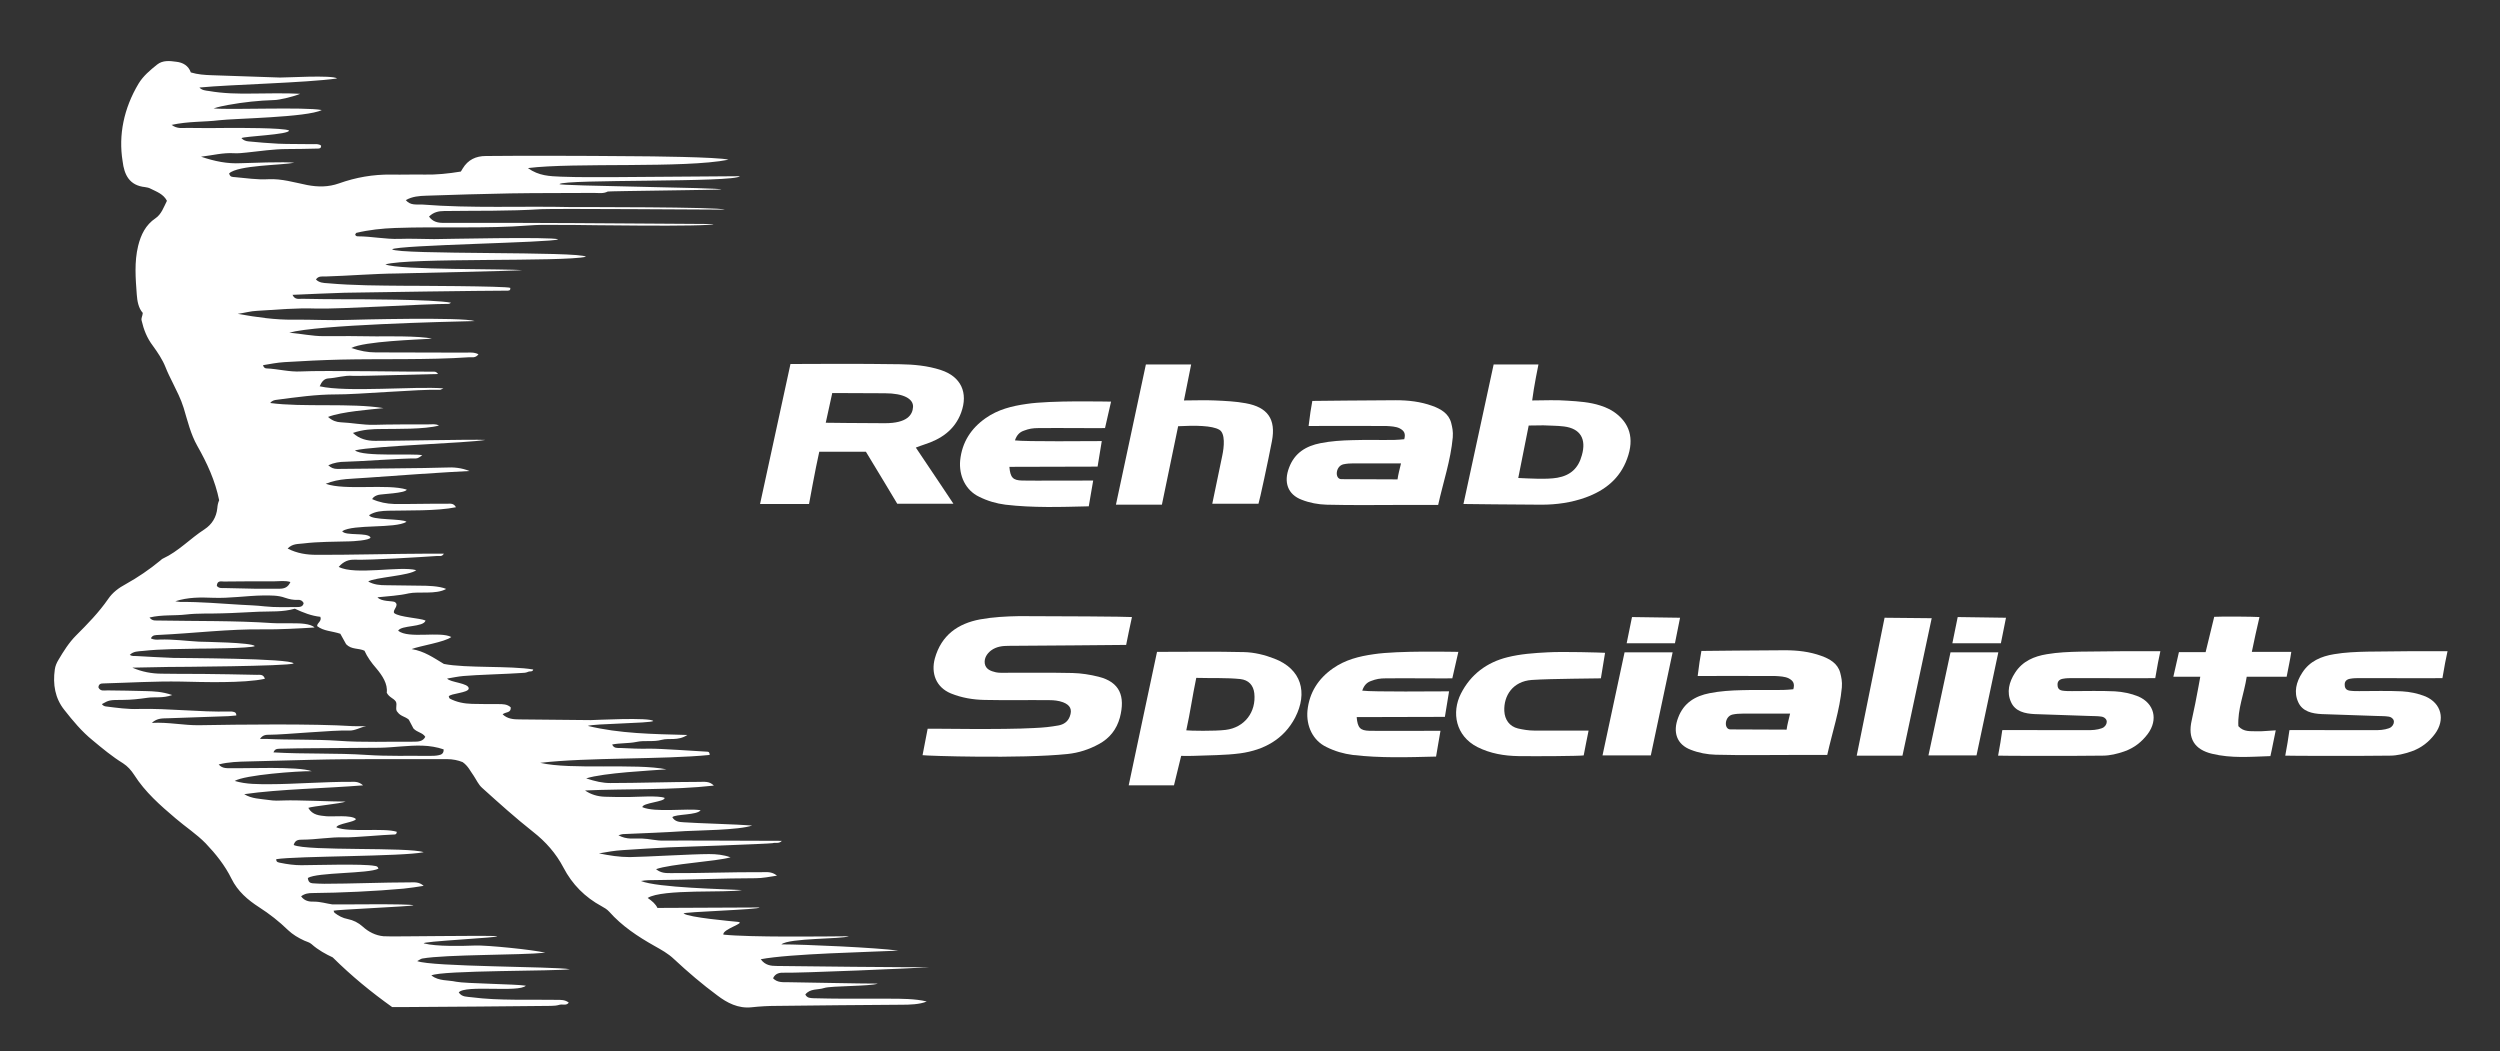 <?xml version="1.0" encoding="utf-8"?>
<svg xmlns="http://www.w3.org/2000/svg" xmlns:xlink="http://www.w3.org/1999/xlink" version="1.1" id="Layer_1" x="0px" y="0px" viewBox="0 0 1076.9 452.8" style="enable-background:new 0 0 1076.9 452.8;">
<rect x="0" y="0" width="1076.9" height="452.8" fill="#333333" stroke="none"/>
<style type="text/css">
	.st0{fill:#FFFFFF;}
</style>
<path class="st0" d="M296.1,316.6c-4.2,2.7-7.8,1.2-11.1,2.1c-3.6,1-7.4,0.1-10.9,0.9c-3.4,0.7-6.9,0.4-10.4,1.1&#xA;	c0.7,1.7,2.2,1.5,3.5,1.5c4.2,0.2,8.3,0.4,12.5,0.3c4.2-0.1,20.9,1.1,25,1.3c0.5,0,1,0.2,1,1.4c-20,2-52.8,1-73,3.4&#xA;	c13.4,3.1,41.2,0.1,54.4,2.8c-6.5,0.5-27.2,1.5-34.6,3.9c4,1.3,7.1,2,10.4,2c12,0,26.3-0.5,38.3-0.5c2.1,0,4.4-0.4,6.3,1.6&#xA;	c-17.7,2-37.7,1.3-55.5,2.1c2.5,1.7,5.3,2.6,8.6,2.7c3.7,0.1,7.3,0.2,11,0.1c2.5,0,12.3-0.7,14.7,0.4c0.2,1.7-9.6,2.1-9.6,4&#xA;	c5.6,2.4,18.9,0.4,25.1,1.3c-1.5,2.2-10.7,1.6-12.2,3c1.1,1.9,2.9,2.1,4.9,2.2c5.1,0.4,23.5,0.9,29.5,1.4c-5.6,2-23.9,2.1-28.8,2.4&#xA;	c-9,0.6-17.9,0.9-26.9,1.3c-0.4,0-0.8,0.2-1.9,0.5c3.6,2,6.9,1.3,10.1,1.4c3.2,0.1,6.3,1,9.4,0.9c3.4-0.1,47.3,0.1,50.9,0.1&#xA;	c-1.3,1.4-2.8,0.6-4,1c-1.3,0.3-43.4,1.8-44.7,1.8c-6.6,0.4-13.3,0.7-19.9,1.2c-3.4,0.2-6.8,0.8-10.2,1.4c4.4,0.9,8.8,1.6,13.3,1.6&#xA;	c7.2-0.1,26.9-1.3,34.1-1.3c3.2,0,6.2,0.3,9.3,1.4c-6.4,1.8-25.7,2.8-32.1,5.1c2.2,1.8,4.4,1.7,6.5,1.7c12.2,0.1,26.7-0.5,38.9-0.4&#xA;	c2.1,0,4.4-0.4,6.7,1.5c-3.3,0.5-6.2,1.1-9.2,1.1c-13.5,0-29.4,0.7-42.9,0.8c-2.2,0-4.3,0-6.5,0.4c7,2.9,36,3.5,43.5,3.9&#xA;	c-6.1,1.3-34.3-0.6-40.6,3.4c2,1.4,3.4,2.6,4.2,4.3c3,0,41.1-0.2,43.9-0.2c1,0.9-33.5,1.9-32.6,2.6c2.2,1.7,20.3,3.3,23.3,3.6&#xA;	c3.9,0.4-6.7,3.1-6.2,5.5c11.8,1.2,42.3,0.8,54.1,0.7c-3.2,1.3-25.7,0.7-29.1,3.5c9.8,0,41.1,1.4,50.4,2.7&#xA;	c-12.4,0.6-46.8,1.3-59.3,3.7c1.9,2.6,4.3,2.9,6.9,2.9c6.8,0.1,58.9,0.7,65.7,0.5c-5.7,0.5-56.6,2.6-62.3,2.4c-2.1-0.1-4,0.2-5,2.4&#xA;	c1.8,1.9,4.2,1.7,6.5,1.7c8.1,0.1,30.5,0.6,38.6,0.6c-2.9,1.2-20.2,0.9-23.1,1.9c-2.7,0.9-6,0.1-8.1,2.8c0.8,1.6,2.2,1.5,3.5,1.6&#xA;	c4.5,0.1,9,0.2,13.5,0.2c6.5,0,13,0,19.5,0c4.5,0,11,0,15.8,1.2c-2.9,1.3-7.7,1.4-10.5,1.4c-18,0.1-36,0.3-54,0.5&#xA;	c-3.7,0-7.3,0.2-11,0.6c-5.7,0.6-10.5-1.9-14.7-5.1c-6.5-4.8-12.7-10.1-18.6-15.6c-2.6-2.5-5.6-4.1-8.6-5.8&#xA;	c-7.1-4-13.9-8.5-19.4-14.7c-0.9-1-2.1-1.7-3.2-2.3c-7.2-3.9-12.7-9.4-16.5-16.7c-3.2-6.1-7.6-11.1-13.1-15.4&#xA;	c-7.6-6-14.7-12.4-21.9-18.9c-1.6-1.4-2.5-3.5-3.7-5.3c-1.4-1.9-2.3-4.1-4.7-5.8c-1.9-0.8-4.3-1.3-6.8-1.3&#xA;	c-19.5,0.1-39-0.2-58.5,0.3c-9,0.2-18,0.5-26.9,0.7c-4.3,0.1-8.6,0.2-12.9,1.3c1.6,1.9,3.8,1.6,5.8,1.6c5.1,0.2,28.4-0.9,34.3,1.3&#xA;	c-6-0.1-28.9,1.6-33.2,4.2c5,1.5,10.2,1.4,15.3,1.4c9.8,0,24.4-1.1,34.2-1c1.7,0,3.7-0.4,5.8,1.5c-15.9,1.3-36,1.6-51.2,3.8&#xA;	c3.2,2,7,2,10.5,2.5c2.3,0.4,4.7,0.3,7,0.2c4.8-0.2,20.6,0.5,26.2,0.5c-2.1,0.9-14.5,2-16.1,2.7c1.8,3.2,4.9,3.3,7.7,3.6&#xA;	c2.3,0.3,10.9-0.7,12.8,1.2c-0.1,1.3-8.2,2-8.4,3.6c5.5,2.3,20.4,0.1,26,1.9c0,1.3-0.9,1.2-1.7,1.2c-4,0.1-16.7,1.3-20.7,1.2&#xA;	c-6.2-0.2-12.3,1-18.4,1c-1.5,0-3,0.1-3.6,2.3c5.9,2.7,49.6,0.8,56,3.1c-8.9,1.9-54.9,1.6-63.5,3c-0.1,1.4,1,1.4,1.9,1.6&#xA;	c2.9,0.6,5.9,1,8.9,1c5,0,26.7-0.7,31.6,0.3c0.6,0.1,1.3,0.1,1.6,1.2c-4.3,2.2-26.3,1.5-30.4,4c0.2,1.8,1,2.2,2.1,2.3&#xA;	c1.7,0.1,3.3,0.2,5,0.2c11.2,0,25.6-0.6,36.8-0.6c2,0,4-0.3,6,1.5c-3.1,0.5-5.9,0.9-8.7,1.2c-12,1.1-27.2,1.8-39.2,1.9&#xA;	c-1.7,0-3.3,0.2-4.9,1.4c1.4,2,3.5,2.4,5.6,2.3c2.7,0,5.2,0.8,7.9,1.2c0.9,0.1,34.5-0.4,34.9,0.4c-0.5,0.4-33.9,1.9-34.4,2.3&#xA;	c0.1,0.3,0.2,0.7,0.4,0.9c1.7,1.3,3.5,2.3,5.7,2.7c2.4,0.5,4.5,1.5,6.5,3.3c2.4,2.2,5.5,3.8,8.9,4.1c3,0.3,45.9-0.5,48.8,0&#xA;	c2.9,0.5-34.2,2.3-31.3,3.1c5.2,1.4,16.6,1.1,22,0.9c4.9-0.2,24.9,1.8,30.2,3.1c-11,1.1-42.7,0.7-53,2.5c-0.6,0.1-1.2,0.6-2.2,1.1&#xA;	c6.1,2.5,58.6,2.3,65.8,3.5c-5.1,0.9-55.7,0.4-59.7,2.7c3.3,2.5,7.1,1.9,10.7,2.7c3.8,0.8,26,1,30,1.7c-3,3.1-26.1-0.5-28.9,2.9&#xA;	c1.4,2.1,3.6,1.8,5.7,2.1c11.4,1.5,24.9,0.9,36.4,1.1c1.8,0,3.7-0.1,5.3,1.2c-1,1.4-2.6,0.6-3.9,0.9c-1.3,0.4-2.6,0.5-3.9,0.5&#xA;	c-19.8,0.2-41.7,0.4-61.5,0.5c-2.3,0-4.7,0-6.8,0c-9.1-6.5-17.4-13.3-25.6-21.4c-2.8-1.3-6.2-3.1-9.1-5.7c-0.9-0.8-2-1-3.1-1.5&#xA;	c-2.6-1.2-5-2.6-7.1-4.6c-3.8-3.7-7.9-6.9-12.4-9.8c-4.8-3.1-9.2-6.8-11.9-12.3c-2.8-5.7-6.8-10.7-11.1-15.2c-3.9-4-8.7-7.1-13-10.8&#xA;	c-6.6-5.6-13.1-11.3-17.8-18.7c-1.3-2-2.8-3.7-4.8-5c-4.7-2.9-8.9-6.4-13.1-9.9c-4.7-3.8-8.5-8.4-12.2-13.1c-4-5-5-11-4.1-17.4&#xA;	c0.2-1.5,0.8-2.9,1.6-4.2c2.2-3.7,4.5-7.4,7.6-10.5c4.9-4.9,9.8-9.9,13.8-15.7c1.9-2.8,4.6-4.8,7.6-6.4c5.2-2.9,10.2-6.3,14.8-10.1&#xA;	c0.4-0.3,0.7-0.7,1.2-0.9c6.7-3.1,11.7-8.6,17.9-12.6c3.2-2.1,5.1-5.2,5.5-9.1c0.1-1.2,0.3-2.3,0.8-3.4c-1.7-8.4-5.2-16-9.4-23.4&#xA;	c-2.9-5.1-4.2-10.8-5.9-16.4c-1.2-3.9-3-7.3-4.7-10.8c-1.1-2.2-2.2-4.4-3.1-6.7c-1.3-3.3-3.4-6.4-5.5-9.3c-2.5-3.3-3.9-6.9-4.8-10.8&#xA;	c-0.3-1.1,0.4-1.9,0.5-3.3c-1.9-2.1-2.4-5.2-2.6-8c-0.5-6.9-1.1-13.9,0.6-20.9c1.2-4.8,3.2-9,7.5-11.9c2.5-1.7,3.5-4.7,4.9-7.5&#xA;	c-1.5-2.9-4.4-3.9-7-5.2c-0.7-0.4-1.6-0.6-2.4-0.7c-6.8-0.7-9-5.3-9.7-11.2C51,58.2,53.3,46.7,59.7,36c2-3.3,5-5.8,8-8.2&#xA;	c2.4-1.9,5.4-1.6,8.2-1.2c2.9,0.3,5.3,1.7,6.3,4.6c3,0.9,6,1.1,9,1.2c9.8,0.3,19.6,0.7,29.4,1c1.8,0.1,22.8-1.2,24.6,0.4&#xA;	c-13.5,1.9-46,2.6-59.3,3.9c1.1,1.2,2.6,1.3,4.1,1.5c6.3,1.1,12.6,1.2,18.9,1.1c5.3-0.1,15.1-0.2,20.4,0.1c-2.1,1-8.9,2.7-11.2,2.7&#xA;	c-6.6,0.2-13.2,0.9-19.8,2.1c-2.1,0.4-4.2,0.8-6.3,1.5c7.4,0.7,39.2-0.7,46.6,0.7c-6.3,3.2-37.6,3.6-44.2,4.4&#xA;	c-6.5,0.8-13.2,0.4-20.5,2c2.5,1.8,4.7,1.3,6.7,1.3c6.2,0.1,12.3,0.1,18.5,0c2.5,0,23.1-0.1,25.4,1.1c0.3,1.8-19.6,2.5-20.5,3.3&#xA;	c0.8,0.9,1.9,1.3,3,1.4c4.3,0.4,8.6,0.8,12.9,1c4,0.2,11,0.1,15,0.2c1.1,0,2.3-0.2,3.4,0.6c0.1,1.3-0.8,1.3-1.6,1.3&#xA;	c-3.3,0.1-9.7,0.2-13,0.2c-5.8,0-11.6,0.9-17.4,1.5c-1.8,0.2-3.7,0.4-5.5,0.3c-4.7-0.3-9.2,0.9-14.2,1.5c5.9,2,11.4,3.1,17.1,2.8&#xA;	c2.9-0.1,19.2-0.7,23.1-0.2c-5.5,1.1-24.3,1-28.1,4.6c0.4,1.7,1.5,1.5,2.5,1.6c4.8,0.4,9.6,1.2,14.4,0.9c5.7-0.3,11.2,1.4,16.7,2.5&#xA;	c4.7,0.9,9.2,0.9,13.7-0.7c7.3-2.6,14.7-3.9,22.5-3.8c4.8,0.1,9.7-0.1,14.5,0c5,0.1,10-0.4,15.5-1.3c0.1-0.2,0.5-0.7,0.8-1.3&#xA;	c2.3-3.8,5.7-5.4,10-5.4c9-0.1,18-0.1,27-0.1c12.5,0,25,0.1,37.5,0.2c4.1,0,36.1,0.3,40,1.5c-19.1,3.8-66.5,1.1-86.4,3.6&#xA;	c4.7,3.4,9.5,3.5,14.2,3.7c7.7,0.3,15.3,0.2,23,0.2c1.8,0,52-0.4,54.1-0.4c-2,2.8-75.8,1.2-77.7,3.4c-0.7,0.8,69.7,1.5,69.7,2.3&#xA;	c-0.4,0.2-48.5,0.7-48.9,0.9c-1.9,1-3.9,0.6-5.9,0.6c-12,0.1-24,0-36,0.2c-12.1,0.2-24.3,0.6-36.4,1c-2.9,0.1-5.9,0.3-8.7,1.9&#xA;	c2,2.4,4.6,1.8,7,1.9c21.4,1.7,42.9,0.6,64.4,1.1c1.6,0,64.3-0.1,65.9,1.1c-6,0-73-0.5-78.9-0.2c-14,0.9-27.9,0.6-41.9,0.8&#xA;	c-2.4,0-4.6,0.5-6.5,2.4c1.6,2.2,3.7,2.7,6.1,2.7c3.7,0,7.3,0,11,0c15.2,0,30.3,0,45.5,0.1c1.2,0,58.5,0.4,59.9,0.4&#xA;	c-1.2,1.3-58.6,0.4-59.7,0.4c-6.5,0.1-13-0.3-19.5,0.2c-19.3,1.5-38.6,0.4-57.9,1.1c-5.6,0.2-11.2,0.8-16.7,2.1&#xA;	c-0.2,0.1-0.3,0.5-0.5,0.7c0.1,0.5,0.5,0.8,1.1,0.8c6,0,11.9,1.3,17.9,1.1c5-0.2,10,0.1,15,0.1c2.5,0,51.2-1.1,53.4,0.1&#xA;	c-2.2,1.4-69.3,2.4-71.5,4.3c2.7,2.4,81.1,0.8,83.5,3.2c-9.7,2.3-76.5,0.3-86.4,3.3c5.9,2.5,52.8,1.8,58.9,2.5&#xA;	c-4.4,0.3-49.5,1.3-53.8,1.4c-10.3,0.1-20.6,1-30.9,1.3c-1.4,0-3.1-0.3-4.1,1.3c1.4,1.4,3.2,1.5,5,1.6c11.1,1,22.3,1,33.4,1.1&#xA;	c1.3,0,44.1,0.1,45.3,0.9c0.2,1.3-0.8,1.2-1.6,1.2c-9.5,0-60.3,0.7-69.8,0.9c-7.4,0.2-14.8,0.6-22.4,0.9c1,2.2,2.7,1.7,4.1,1.7&#xA;	c5.8,0.1,11.7,0.2,17.5,0.2c7.6,0,39.1,0,46.7,1.5c-0.5,0.2-0.7,0.5-1,0.5c-11.2,0-46.1,2.3-57.3,2c-8.5-0.3-17,0.5-25.4,1&#xA;	c-2.5,0.1-4.9,0.8-8.2,1.3c8.5,1.5,16.2,2.6,24,2.5c7.8-0.1,15.7,0.4,23.5,0.1c3.1-0.1,49.3-1.3,54.6,0.5c-12.7,0.3-67.7,1.6-79.9,5&#xA;	c5.4,0.5,10,1.5,14.7,1.5c7.7-0.1,15.3,0,23,0.1c1.8,0,19.2-0.3,23.7,1c-6.2,0.4-29.1,1.1-34.7,4c3.9,1.3,7.1,1.9,10.5,1.9&#xA;	c11.8,0,26.9,0.1,38.7,0.1c1.8,0,3.6-0.3,5.6,0.7c-1.3,1.8-2.9,1.2-4.2,1.3c-17.3,1.2-37.8,0.6-55.1,1c-8.1,0.2-16.3,0.6-24.4,1.1&#xA;	c-3.1,0.2-6.1,0.8-9.1,1.3c0.2,1,0.9,1.4,1.5,1.4c5,0.2,9.8,1.6,14.9,1.3c9.7-0.5,47.2,0.2,56.9,0.1c0.6,0,1.3-0.1,2.1,1&#xA;	c-3.2,0-34,1-36.8,0.8c-3.5-0.3-6.9,0.9-10.4,1.1c-1.8,0.1-2.9,1.3-3.8,3.4c11.6,2.7,41.3-0.1,53.3,0.9c-0.8,0.3-1.1,0.6-1.4,0.6&#xA;	c-9-0.3-36.1,2.1-45,2c-8.5,0-16.9,1.2-25.3,2.3c-1.1,0.1-2.2,0.4-2.9,1.4c13.9,1.9,34.9-0.1,48.8,2.2c-5.5,0.6-18.1,1.5-23.9,3.8&#xA;	c1.9,1.7,3.7,2.2,5.4,2.3c4.8,0.2,9.6,1.2,14.4,1.1c6-0.2,17.6-0.2,23.6-0.2c1.4,0,2.9-0.3,4.4,0.5c-6.3,1.7-18.3,1.4-24.5,1.5&#xA;	c-4.2,0-8.3,0.2-12.6,1.7c2.8,2.6,6.1,3.4,9.6,3.4c5.5,0.1,41.9-0.7,47.5-0.4c-8.2,1.4-47.6,2.5-56.2,4.5c3.4,2.9,25.4,1.2,29,2.1&#xA;	c-1,0.7-1.8,1.4-2.9,1.4c-4-0.2-26.2,1.4-30.2,1.4c-2.5,0-4.9,0.4-7.4,1.5c1.1,1.1,2.4,1.6,3.9,1.6c6.7-0.1,39.9-0.3,46.6-0.6&#xA;	c3.5-0.2,6.9,0.1,10.3,1.5c-5.9,0.2-38.4,2.4-44.3,2.9c-5.9,0.5-11.8,0.2-17.6,2.6c8.4,3,26.6-0.1,34.9,2.5&#xA;	c-0.4,1.6-11.2,1.9-12.3,2.3c-0.9,0.3-1.9,0.6-2.6,1.8c3.1,1.4,6.3,2,9.5,2.1c6,0.1,16.6-0.2,22.6-0.1c1.4,0,3-0.4,4,1.5&#xA;	c-8.2,1.7-21,1.3-29.1,1.5c-2.8,0.1-5.6,0.2-8.3,1.9c0.7,2.3,14.6,1.4,16.1,2.9c-5.1,3-22.7,0.9-27.7,4c1.2,2.2,11,0.4,12.2,2.7&#xA;	c-0.1,1.3-8.1,1.7-9,1.7c-6.6,0.2-13.3,0.1-19.9,0.9c-2.3,0.3-4.7,0-6.8,2.2c4.1,2.1,8.2,2.7,12.5,2.7c11.7,0.1,35.9-0.5,47.6-0.5&#xA;	c2.3,0,4.6,0,7.2,0c-0.9,1.5-2,0.9-2.9,1c-7.6,0.5-27.9,1.8-35.5,1.6c-2.6-0.1-4.8,0.7-6.9,3.1c7,3.7,26.3-0.5,33.4,1.4&#xA;	c-2.7,2.4-18.1,3.1-20.7,4.9c2.5,1.4,5.1,1.6,7.7,1.6c5,0.1,10,0.1,15,0.2c2.5,0,8,0.1,10.9,1.4c-4.4,2.5-11.9,1-16.1,1.9&#xA;	c-4.3,1-8.9,1.2-13.5,1.7c1.6,1.9,6.2,1.5,7.4,2c2.3,1.4-1.1,3.5-0.2,4.8c2.2,1.8,11,2.1,13.5,3.2c-0.8,3-10.5,1.9-11.8,4.4&#xA;	c4.5,3.6,18,0.1,22.9,2.7c-2.8,2.2-13.5,3.8-17.1,5.2c5.5,0.9,9.4,3.7,13.9,6.4c9.5,1.9,28.6,0.7,38.5,2.4c-0.3,1.2-1.5,0.6-2.2,1&#xA;	c-0.9,0.4-1.9,0.5-2.9,0.5c-5.3,0.4-19.7,0.8-25,1.3c-2.3,0.2-4.6,0.7-7,1.1c1.3,1.7,9.4,1.9,9.3,4.3c-0.1,1.9-8,2.1-8.6,3.4&#xA;	c0.1,0.3,0.2,0.7,0.4,0.9c3,1.6,6.2,2.2,9.6,2.3c3.8,0.1,7.7,0.1,11.5,0.1c1.8,0,3.7,0,5.2,1.4c0.2,2.5-2.2,1.9-3.5,3&#xA;	c2.1,2,4.7,2.2,7.4,2.2c10.2,0.1,20.3,0.2,30.5,0.3c1.5,0,25.7-1.3,27,0.4c-1.6,1-25.8,1.1-28.2,2.1&#xA;	C266.9,316,280.9,316.2,296.1,316.6z M146.6,273c-3.6-1.2-7.2-1.1-10-3.3c0-1.5,2.1-2,1.4-4c-3.8-0.4-7.4-1.8-11-3.5&#xA;	c-5.2,1.5-10.3,1.1-15.5,1.3c-5.3,0.2-10.6,0.6-15.8,0.7c-5.2,0.2-10.4-0.1-15.5,0.5c-5.1,0.6-10.4,0-15.8,1.3&#xA;	c1.3,1.7,2.8,1.2,4,1.3c16.3,0.3,32.6,0,48.9,1.1c3.2,0.2,6.3,0,9.5,0.1c1.8,0,6.9,0,8.7,1.8c-6.4,0.4-15.8,0.9-21.8,0.8&#xA;	c-15.2-0.2-30.2,1.7-45.3,2.4c-1.3,0.1-2.7-0.1-3.4,1.5c1.2,0.6,2.6,0.6,3.8,0.5c5.7-0.2,11.3,0.6,16.9,0.9&#xA;	c1.9,0.1,22.7,0.3,24.1,1.9c-1.7,1-22.5,1.1-23.9,1.1c-8.1,0.2-16.3,0.1-24.4,1c-2,0.2-4,0.1-5.6,1.7c0.9,0.6,2,0.5,2.9,0.5&#xA;	c5.3,0.3,10.6,0.6,15.9,0.8c2.2,0.1,50.8,0.1,51.8,2.4c-2.5,1.2-51.5,1.5-54,1.5c-5.2,0.1-10.3,0.2-15.5,0.3&#xA;	c4.1,1.8,8.4,2.6,12.7,2.6c5.7,0.1,11.3,0.1,17,0.1c5,0,19,0.3,24,0.4c1.3,0,2.8-0.3,3.4,1.7c-9,2-27.2,1.4-36.2,1.2&#xA;	c-11.2-0.2-22.3,0.5-33.4,0.8c-1,0-2,0.2-2.1,1.7c0.8,1.8,2.5,1.3,3.9,1.3c5.5,0.1,11,0.1,16.5,0.3c3.5,0.1,7,0.2,11.4,1.7&#xA;	c-4.2,1.5-7.6,0.7-10.8,1.2c-3.5,0.5-6.9,0.9-10.4,0.9c-6,0-6,0.1-9.1,1.8c0.4,0.6,1,0.9,1.6,1c4.8,0.6,9.6,1.3,14.4,1.1&#xA;	c13-0.3,25.9,1.4,38.9,1.1c0.3,0,0.7,0,1,0c0.9,0.2,2,0.1,2,1.7c-1.2,0.1-2.3,0.2-3.4,0.3c-8.6,0.3-17.3,0.6-25.9,0.9&#xA;	c-2.3,0.1-4.7-0.2-7.1,2c7.2-0.4,13.7,1.1,20.4,1c17.2-0.3,49.1-0.7,66.3,0.4c1.9,0.1,3.8,0,5.6,0c-2.5,0.5-4.8,2-7.3,1.9&#xA;	c-6.5-0.3-27.8,1.8-34.2,1.8c-1.5,0-3,0-4.2,1.8c1.2,0,2,0,2.8,0c10.3,0.5,20.6,0.1,30.9,0.8c10.8,0.8,21.6,0.3,32.5,0.4&#xA;	c2,0,4-0.1,5-2.1c-1.2-1.9-3.4-1.8-5.1-3.6c-0.6-1.1-1.4-2.6-2-3.8c-1.6-1.4-3.5-1.4-4.8-3.2c-1.3-1.1,0-3.3-0.8-4.6&#xA;	c-1-1.5-2.8-1.7-3.9-3.8c0.5-3.8-1.9-7.4-4.5-10.5c-2.1-2.4-3.9-4.9-5.1-7.6c-2.6-1.2-5.6-0.4-7.9-2.8&#xA;	C148.3,276.1,147.5,274.7,146.6,273z M117.8,324.1c13.5,0.8,26.9,0.2,40.3,1.1c8.9,0.6,17.9,0.3,26.9,0.4c1.3,0,2.7,0,4-0.3&#xA;	c1.2-0.2,2.2-0.8,2.1-2.5c-2.9-1-6-1.5-9.1-1.6c-6.2-0.2-12.2,0.8-18.4,0.9c-9.6,0.1-19.3,0.1-28.9,0.2c-4.5,0-9,0.1-13.5,0.2&#xA;	C120,322.6,118.5,322.2,117.8,324.1z M75.5,259c1,0.1,1.6,0.3,2.2,0.3c8.6-0.1,17.2,0.7,25.9,1.2c3.5,0.2,6.9,0.3,10.4,0.7&#xA;	c4.6,0.5,9.3,0.3,13.9,0.3c1.3,0,2.6-0.1,2.9-1.7c-0.6-1.2-1.6-1.5-2.6-1.4c-1.9,0.1-3.6-0.3-5.4-0.9c-3-1.1-6.2-1-9.3-1&#xA;	c-7.3,0.1-14.5,1.3-21.9,1C86.4,257.3,81.1,257.2,75.5,259z M93.4,252.4c1,1.1,2,0.9,3,0.9c4.5,0.1,9,0.2,13.5,0.3c3.5,0,7,0,10.5,0&#xA;	c2.1,0,3.7-0.6,4.7-2.9c-2.4-0.7-4.6-0.3-6.7-0.3c-7.3,0-14.6,0-22,0.1C95.1,250.4,93.5,250.1,93.4,252.4z"/>
<path class="st0" d="M1052.1,292.1c-1.5,0.1-24.9,0-35.4,0c-1.5,0-3,0-4.5,0.3c-1.5,0.3-2.2,1.2-2.2,2.4c0,0.9,0.1,2.4,2.1,2.7&#xA;	c1.3,0.2,2.8,0.2,4.1,0.2c6.2,0,12.3-0.2,18.5,0.1c3.4,0.2,6.9,0.9,10.1,2.2c6.9,3,8.6,10,4.1,16.1c-2.6,3.5-5.9,6.1-10.2,7.6&#xA;	c-2.9,1-6.1,1.8-9.2,1.8c-14,0.2-43.9,0.1-45.1,0c0.8-4.2,1.3-7.4,1.8-11c1.5-0.1,26.8,0.1,38.1,0c1.9,0,4.7-0.5,5.7-1.3&#xA;	c1-0.8,1.4-2,1.1-2.9s-1.3-1.5-2.1-1.6c-1.8-0.3-3.6-0.2-5.5-0.3c-7.8-0.3-15.6-0.5-23.4-0.8c-4.1-0.2-8.3-1.1-10.1-5.1&#xA;	c-2-4.3-0.9-8.7,1.7-12.7c3.2-5,8.2-7.1,13.7-8c4.7-0.8,9.6-1,14.4-1.1c11.5-0.2,23-0.2,34.5-0.2&#xA;	C1054,281.6,1052.6,288.8,1052.1,292.1z"/>
<path class="st0" d="M928.4,292.1c-1.5,0.1-24.9,0-35.4,0c-1.5,0-3,0-4.5,0.3c-1.5,0.3-2.2,1.2-2.2,2.4c0,0.9,0.1,2.4,2.1,2.7&#xA;	c1.3,0.2,2.8,0.2,4.1,0.2c6.2,0,12.3-0.2,18.5,0.1c3.4,0.2,6.9,0.9,10.1,2.2c6.9,3,8.6,10,4.1,16.1c-2.6,3.5-5.9,6.1-10.2,7.6&#xA;	c-2.9,1-6.1,1.8-9.2,1.8c-14,0.2-43.9,0.1-45.1,0c0.8-4.2,1.3-7.4,1.8-11c1.5-0.1,26.8,0.1,38.1,0c1.9,0,4.7-0.5,5.7-1.3&#xA;	s1.4-2,1.1-2.9c-0.3-0.9-1.3-1.5-2.1-1.6c-1.8-0.3-3.6-0.2-5.5-0.3c-7.8-0.3-15.6-0.5-23.4-0.8c-4.1-0.2-8.3-1.1-10.1-5.1&#xA;	c-2-4.3-0.9-8.7,1.7-12.7c3.2-5,8.2-7.1,13.7-8c4.7-0.8,9.6-1,14.4-1.1c11.5-0.2,23-0.2,34.5-0.2&#xA;	C930.3,281.6,928.9,288.8,928.4,292.1z"/>
<path class="st0" d="M340.5,156.8c0,0,32.3-0.2,47.2,0.1c5.9,0.1,11.8,0.6,17.6,2.5c8.6,2.8,11.9,9.7,8.7,18.4&#xA;	c-2.8,7.5-8.7,11.4-15.9,13.7c-1.1,0.3-2.1,0.8-3.6,1.3c5.5,8.1,16.2,24.2,16.2,24.2h-24.2c0,0-9.5-15.9-13.5-22.4&#xA;	c-6.3,0-13.3,0-20.1,0c-1.7,7.5-4.4,22.5-4.4,22.5h-21.1L340.5,156.8z M355.7,182.1c0,0,15.9,0.2,25.5,0.2s11.9-3.6,12.1-7&#xA;	c0.2-3.5-4.1-5.9-12.1-5.9c-8,0-22.7-0.1-22.7-0.1L355.7,182.1z"/>
<path class="st0" d="M487.6,265.8c-0.9,4.2-1.7,7.9-2.5,12c-2.8,0-40.1,0.4-50.6,0.4c-2.7,0-5.3,0.3-7.6,2c-1.8,1.4-3,3.3-2.7,5.6&#xA;	c0.4,2.5,2.6,3.3,4.8,3.8c1.4,0.3,3,0.2,4.5,0.2c9.5,0,19-0.1,28.5,0.1c3.8,0.1,7.6,0.7,11.2,1.6c9.2,2.3,11.6,8.4,9.2,17.6&#xA;	c-1.4,5.1-4.4,8.9-9,11.4c-4.2,2.3-8.7,3.8-13.6,4.3c-20.3,2.1-60.7,0.8-62.4,0.5c0.7-3.7,1.4-7.4,2.2-11.4&#xA;	c1.7-0.1,32.2,0.5,45.9-0.3c4.5-0.2,6.9-0.5,10.4-1.1c2.2-0.4,4-1.5,4.9-3.8c1.2-3.1,0.2-5-2.9-6.2c-1.9-0.7-3.9-0.9-5.8-0.9&#xA;	c-9.3-0.1-18.7,0.1-28-0.1c-5-0.1-9.8-0.9-14.5-2.8c-6.5-2.7-8.6-8.8-6.9-15.1c2.8-10,9.9-15,19.5-16.8c5.5-1,11.2-1.3,16.8-1.4&#xA;	C454.3,265.4,486.2,265.6,487.6,265.8z"/>
<path class="st0" d="M630.4,217.1l13-60.1h19.3c0,0-2,9.7-2.7,15.5c5.1,0,10.2-0.3,15.2,0.1c4.8,0.3,9.6,0.6,14.2,2.1&#xA;	c2.4,0.8,4.4,1.7,6.2,3c6.2,4.5,8.6,11,5.3,19.9c-3.1,8.6-9.6,13.7-17.9,16.7c-6.1,2.2-12.5,3.1-19,3.1&#xA;	C654.5,217.4,630.4,217.1,630.4,217.1z M658.5,183.3l-4.5,22.6c4.7,0.2,12.2,0.7,16.8-0.1c5.7-1,9.1-4.1,10.6-9.7&#xA;	c2-7-0.6-11.5-7.7-12.4c-3.1-0.4-6.3-0.3-9.4-0.5C664.3,183.3,661.7,183.2,658.5,183.3z"/>
<path class="st0" d="M498.4,280.8c12.9,0,25.2-0.2,37.5,0.1c4.4,0.1,8.9,1.2,13,2.8c11.8,4.5,14.5,14.7,9,25.4&#xA;	c-4.9,9.4-13.5,14-23.6,15.4c-6.7,0.9-13.6,0.8-20.4,1.1c-1.6,0.1-3.3,0-5.1,0c-1.1,4.4-2.1,8.5-3.1,12.7c-6.4,0-12.7,0-19.5,0&#xA;	C490.2,319.2,494.3,300.2,498.4,280.8z M511,314.6c1.4,0.2,12.3,0.4,17-0.2c8.1-1,13.2-7.7,12.3-15.8c-0.4-3.4-2.4-5.7-6.1-6.1&#xA;	c-6.1-0.6-11.6-0.3-18.9-0.5C513.6,300.1,512.8,306.4,511,314.6z"/>
<path class="st0" d="M787.1,325.2c-5.1,0-9.6,0-14.1,0c-11.3,0-22.6,0.2-34-0.1c-3.6-0.1-7.3-0.8-10.6-2.1&#xA;	c-6.2-2.3-7.9-7.7-5.5-13.9c2.4-6.4,7.4-9.3,13.5-10.5c4.5-0.9,9.2-1.2,13.8-1.3c6-0.2,12,0,18-0.1c1.4,0,2.9-0.2,4.3-0.3&#xA;	c0.7-2.5-0.1-3.7-2-4.7c-1.6-0.8-3.9-0.9-5.8-1c-9.5-0.1-31.7,0-33.4,0c0.6-4.8,1-7.7,1.6-10.8c1.6-0.1,25.5-0.2,36-0.3&#xA;	c5.4,0,10.6,0.6,15.6,2.4c3.6,1.3,7.1,3.2,8.2,7.3c0.5,2,0.9,3.7,0.7,6.3C792.5,306,789.3,315.3,787.1,325.2z M769.6,314.3&#xA;	c0.3-2.2,0.8-3.9,1.5-6.9c-6.4,0-13.9,0-20.4,0c-1.5,0-3,0.1-4.4,0.4c-3.5,0.8-3.8,6.4-0.9,6.4S760.4,314.3,769.6,314.3z"/>
<path class="st0" d="M619.5,217.5c-5.1,0-9.6,0-14.1,0c-11.3,0-22.6,0.2-34-0.1c-3.6-0.1-7.3-0.8-10.6-2.1&#xA;	c-6.2-2.3-7.9-7.7-5.5-13.9c2.4-6.4,7.4-9.3,13.5-10.5c4.5-0.9,9.2-1.2,13.8-1.3c6-0.2,12,0,18-0.1c1.4,0,2.9-0.2,4.3-0.3&#xA;	c0.7-2.5-0.1-3.7-2-4.7c-1.6-0.8-3.9-0.9-5.8-1c-9.5-0.1-31.7,0-33.4,0c0.6-4.8,1-7.7,1.6-10.8c1.6-0.1,25.5-0.2,36-0.3&#xA;	c5.4,0,10.6,0.6,15.6,2.4c3.6,1.3,7.1,3.2,8.2,7.3c0.5,2,0.9,3.7,0.7,6.3C624.9,198.3,621.7,207.6,619.5,217.5z M602,206.5&#xA;	c0.3-2.2,0.8-3.9,1.5-6.9c-6.4,0-13.9,0-20.4,0c-1.5,0-3,0.1-4.4,0.4c-3.5,0.8-3.8,6.4-0.9,6.4S592.8,206.5,602,206.5z"/>
<path class="st0" d="M480.7,217.4l12.9-60.4h19.5c0,0-2,10.1-3.1,15.5c4.7,0,9-0.2,13.3,0c4.5,0.2,9,0.4,13.3,1.2&#xA;	c9.5,1.7,13.1,6.9,11.3,16.3c-1.6,8.4-5.3,25.6-5.8,27c-6.3,0-13.1,0-19.9,0c1.5-7.1,2.9-13.9,4.3-20.7c0.8-3.7,1.4-9.7-1.3-11.2&#xA;	c-3.1-1.8-10.3-1.9-17.7-1.5c-1.2,5.6-7,33.8-7,33.8L480.7,217.4z"/>
<path class="st0" d="M628.2,280.8c-1,4.2-1.8,7.9-2.6,11.4c-1.4,0.1-20.3-0.1-28.6,0c-2.6,0-4.2,0.3-6.3,1.1&#xA;	c-1.8,0.6-3.1,1.8-3.9,4.2c4.4,0.6,32.7,0.3,37.4,0.3c-0.6,3.9-1.2,7.2-1.8,11c-12.9,0.1-25.4,0-38,0.1c0.4,4.6,1.5,5.8,5.5,5.9&#xA;	c4.5,0.1,24.4,0,30.6,0c-0.7,3.8-1.2,7.2-1.9,11.1c-12.2,0.3-24,0.7-35.9-0.7c-3.9-0.5-7.7-1.6-11.3-3.4c-5.9-2.8-8.8-9.1-8.2-15.7&#xA;	c0.8-7.8,4.7-13.8,11-18.2c5.3-3.7,11.2-5.2,17.6-6.1C602.3,280.2,626.1,280.8,628.2,280.8z"/>
<path class="st0" d="M478.6,173c-1,4.2-1.8,7.9-2.6,11.4c-1.4,0.1-20.3-0.1-28.6,0c-2.6,0-4.2,0.3-6.3,1.1c-1.8,0.6-3.1,1.8-3.9,4.2&#xA;	c4.4,0.6,32.7,0.3,37.4,0.3c-0.6,3.9-1.2,7.2-1.8,11c-12.9,0.1-25.4,0-38,0.1c0.4,4.6,1.5,5.8,5.5,5.9c4.5,0.1,24.4,0,30.6,0&#xA;	c-0.7,3.8-1.2,7.2-1.9,11.1c-12.2,0.3-24,0.7-35.9-0.7c-3.9-0.5-7.7-1.6-11.3-3.4c-5.9-2.8-8.8-9.1-8.2-15.7&#xA;	c0.8-7.8,4.7-13.8,11-18.2c5.3-3.7,11.2-5.2,17.6-6.1C452.6,172.4,476.5,173,478.6,173z"/>
<path class="st0" d="M970,280.8c6,0,11.3,0,17,0c-0.5,3.5-1.3,6.9-2,10.7c-5.7,0-11.1,0-17.2,0c-1.1,7.3-4,14-3.6,21.3&#xA;	c2.3,2.6,5.3,2.1,8,2.2c2.6,0.1,5.3-0.3,8.1-0.4c-0.7,3.1-1.5,7.7-2.3,11.1c-8.8,0.3-16.9,1-25.1-1c-7.6-1.8-10.6-6.6-8.8-14.4&#xA;	c1.1-4.8,2-9.6,2.9-14.4c0.2-1.3,0.4-2.4,0.8-4.4c-3.6,0-7.6,0-11.6,0c0.9-3.8,1.6-7.1,2.4-10.6c3.9,0,7.5,0,11.5,0&#xA;	c1.2-5.1,2.4-10,3.7-15.2c3.4-0.2,16.2-0.1,19.5,0.1C972.1,270.8,971.1,275.5,970,280.8z"/>
<path class="st0" d="M684.3,314.7c-0.8,3.8-1.4,7.2-2.1,10.7c-2.3,0.3-20.1,0.4-28.1,0.3c-6.2-0.1-12.1-1.1-17.7-3.9&#xA;	c-9.4-4.8-11.2-14.9-7.1-23c4.2-8.3,11.2-13.5,20.1-15.7c5.6-1.4,11.4-1.8,17.2-2.1c6.8-0.4,23,0.1,24.8,0.2&#xA;	c-0.6,3.7-1.2,7.4-1.8,11c-1.2,0.1-21,0.1-29.8,0.7c-8.1,0.6-12.1,6.7-11.8,13.4c0.2,3.7,2.2,6.6,5.9,7.5c2.2,0.5,4.6,0.9,6.9,0.9&#xA;	C667.1,314.7,682.3,314.7,684.3,314.7z"/>
<polygon class="st0" points="819.5,325.5 799.8,325.5 811.8,266.1 832.1,266.3"/>
<polygon class="st0" points="699.8,281 720.5,281 711.1,325.4 690.3,325.4"/>
<polygon class="st0" points="700.7,277.1 703,265.8 723.7,266.1 721.5,277.1"/>
<polygon class="st0" points="840.2,281 860.8,281 851.4,325.4 830.7,325.4"/>
<polygon class="st0" points="841,277.1 843.3,265.8 864.1,266.1 861.9,277.1"/>
</svg>